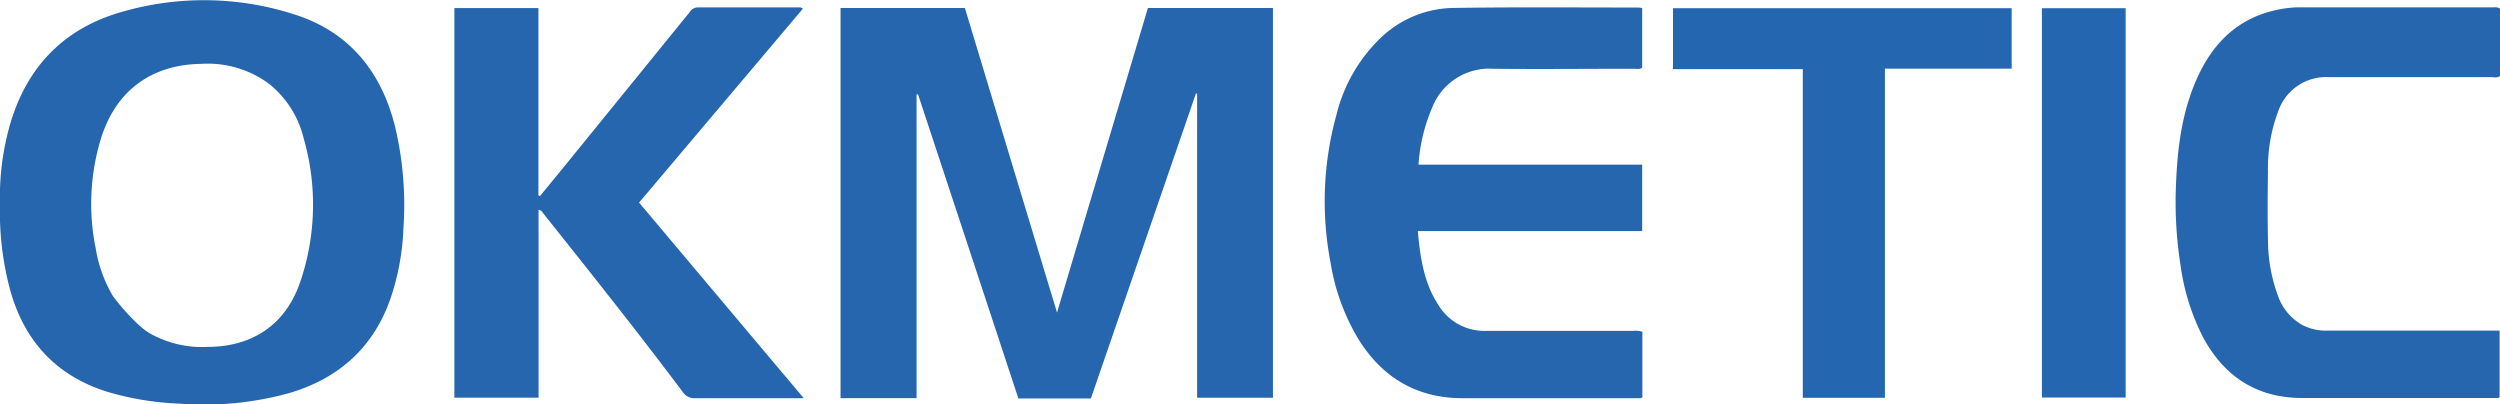 <svg xmlns="http://www.w3.org/2000/svg" viewBox="0 0 361.7 58.51"><path d="M173.2 57.54v-44h-.18q-7.59 22.05-15.19 44.11h-10.49q-7.25-22-14.52-44h-.21V57.6h-11V1.16h17.99c4.41 14.58 8.83 29.2 13.33 44.06 4.42-14.82 8.78-29.41 13.15-44.06h18.09v56.38zM116.17 1.25L92.46 29.31c7.9 9.38 15.77 18.74 23.83 28.3h-15.68a2 2 0 01-1.86-.94c-6.56-8.75-13.38-17.3-20.19-25.85a.88.88 0 00-.64-.48v27.19H65.74V1.17H77.9v27.11l.23.08c1.27-1.55 2.56-3.11 3.83-4.67L99.78 1.76a1.39 1.39 0 011.16-.69h14.87c.07.03.19.08.36.18zm89.06 22.57h32.36v9.61h-32.46c.35 3.91.9 7.59 3.05 10.81a7.76 7.76 0 006.88 3.63h21.22a3.13 3.13 0 011.34.13v9.44c-.16.22-.42.17-.65.17h-25.53c-6.63-.05-11.58-3.1-15-8.7a31 31 0 01-3.92-10.84 46.9 46.9 0 01.83-21.43A23 23 0 01200 5.25a15.53 15.53 0 0110.23-4.1c8.95-.14 17.9-.06 26.85-.06a4.33 4.33 0 01.51.08v8.62c-.4.3-.85.15-1.27.16-6.76 0-13.51.07-20.26 0a8.86 8.86 0 00-8.82 5.54 25.1 25.1 0 00-2.01 8.33zM361.7 1.25V11c-.4.31-.86.16-1.27.16h-23.5a7.31 7.31 0 00-7.28 4.84 23.31 23.31 0 00-1.52 8.9c-.05 3.23-.07 6.47 0 9.69a23.58 23.58 0 001.57 8.54 7.81 7.81 0 003.36 3.87 7.35 7.35 0 003.69.83h24.89v9.62c-.12.16-.33.13-.52.13h-28.06c-6.55 0-11.31-3.12-14.37-8.88a32.56 32.56 0 01-3.23-10.45 58.87 58.87 0 01-.67-10.61c.18-5.84.8-11.62 3.4-17 2.31-4.77 5.89-8.08 11.22-9.21a15.72 15.72 0 013.21-.37h28.18a1.34 1.34 0 01.9.19z" fill="#2566af"/><path d="M272.71 57.55h-11.88V10h-18.78V1.19h49v8.74h-18.34zm34.83-56.36v56.33h-12.12V1.19z" fill="#2566b0"/><path d="M57.08 18C55 10.06 50.29 4.44 42.32 2a42.59 42.59 0 00-24.55-.32C9.26 4.05 3.82 9.68 1.4 18.19A38.16 38.16 0 000 29.54 43.38 43.38 0 001.48 42c2.07 7.39 6.68 12.4 14.13 14.71A42.32 42.32 0 0026 58.4a46.19 46.19 0 0015.88-1.54C49 54.75 54 50.31 56.48 43.24a35.51 35.51 0 001.88-10.06A49 49 0 0057.08 18zM43.42 40.84C41.3 47 36.5 50.18 30 50.19a15.38 15.38 0 01-8.16-1.87c-2-1-5.48-5.27-5.69-5.81a19.73 19.73 0 01-2.31-6.61 32.26 32.26 0 01.83-16.06c2.19-6.79 7.29-10.49 14.43-10.6a14.91 14.91 0 019.79 2.86 14.39 14.39 0 015.04 7.9 34.64 34.64 0 01-.51 20.84z" fill="#2566af"/></svg>

